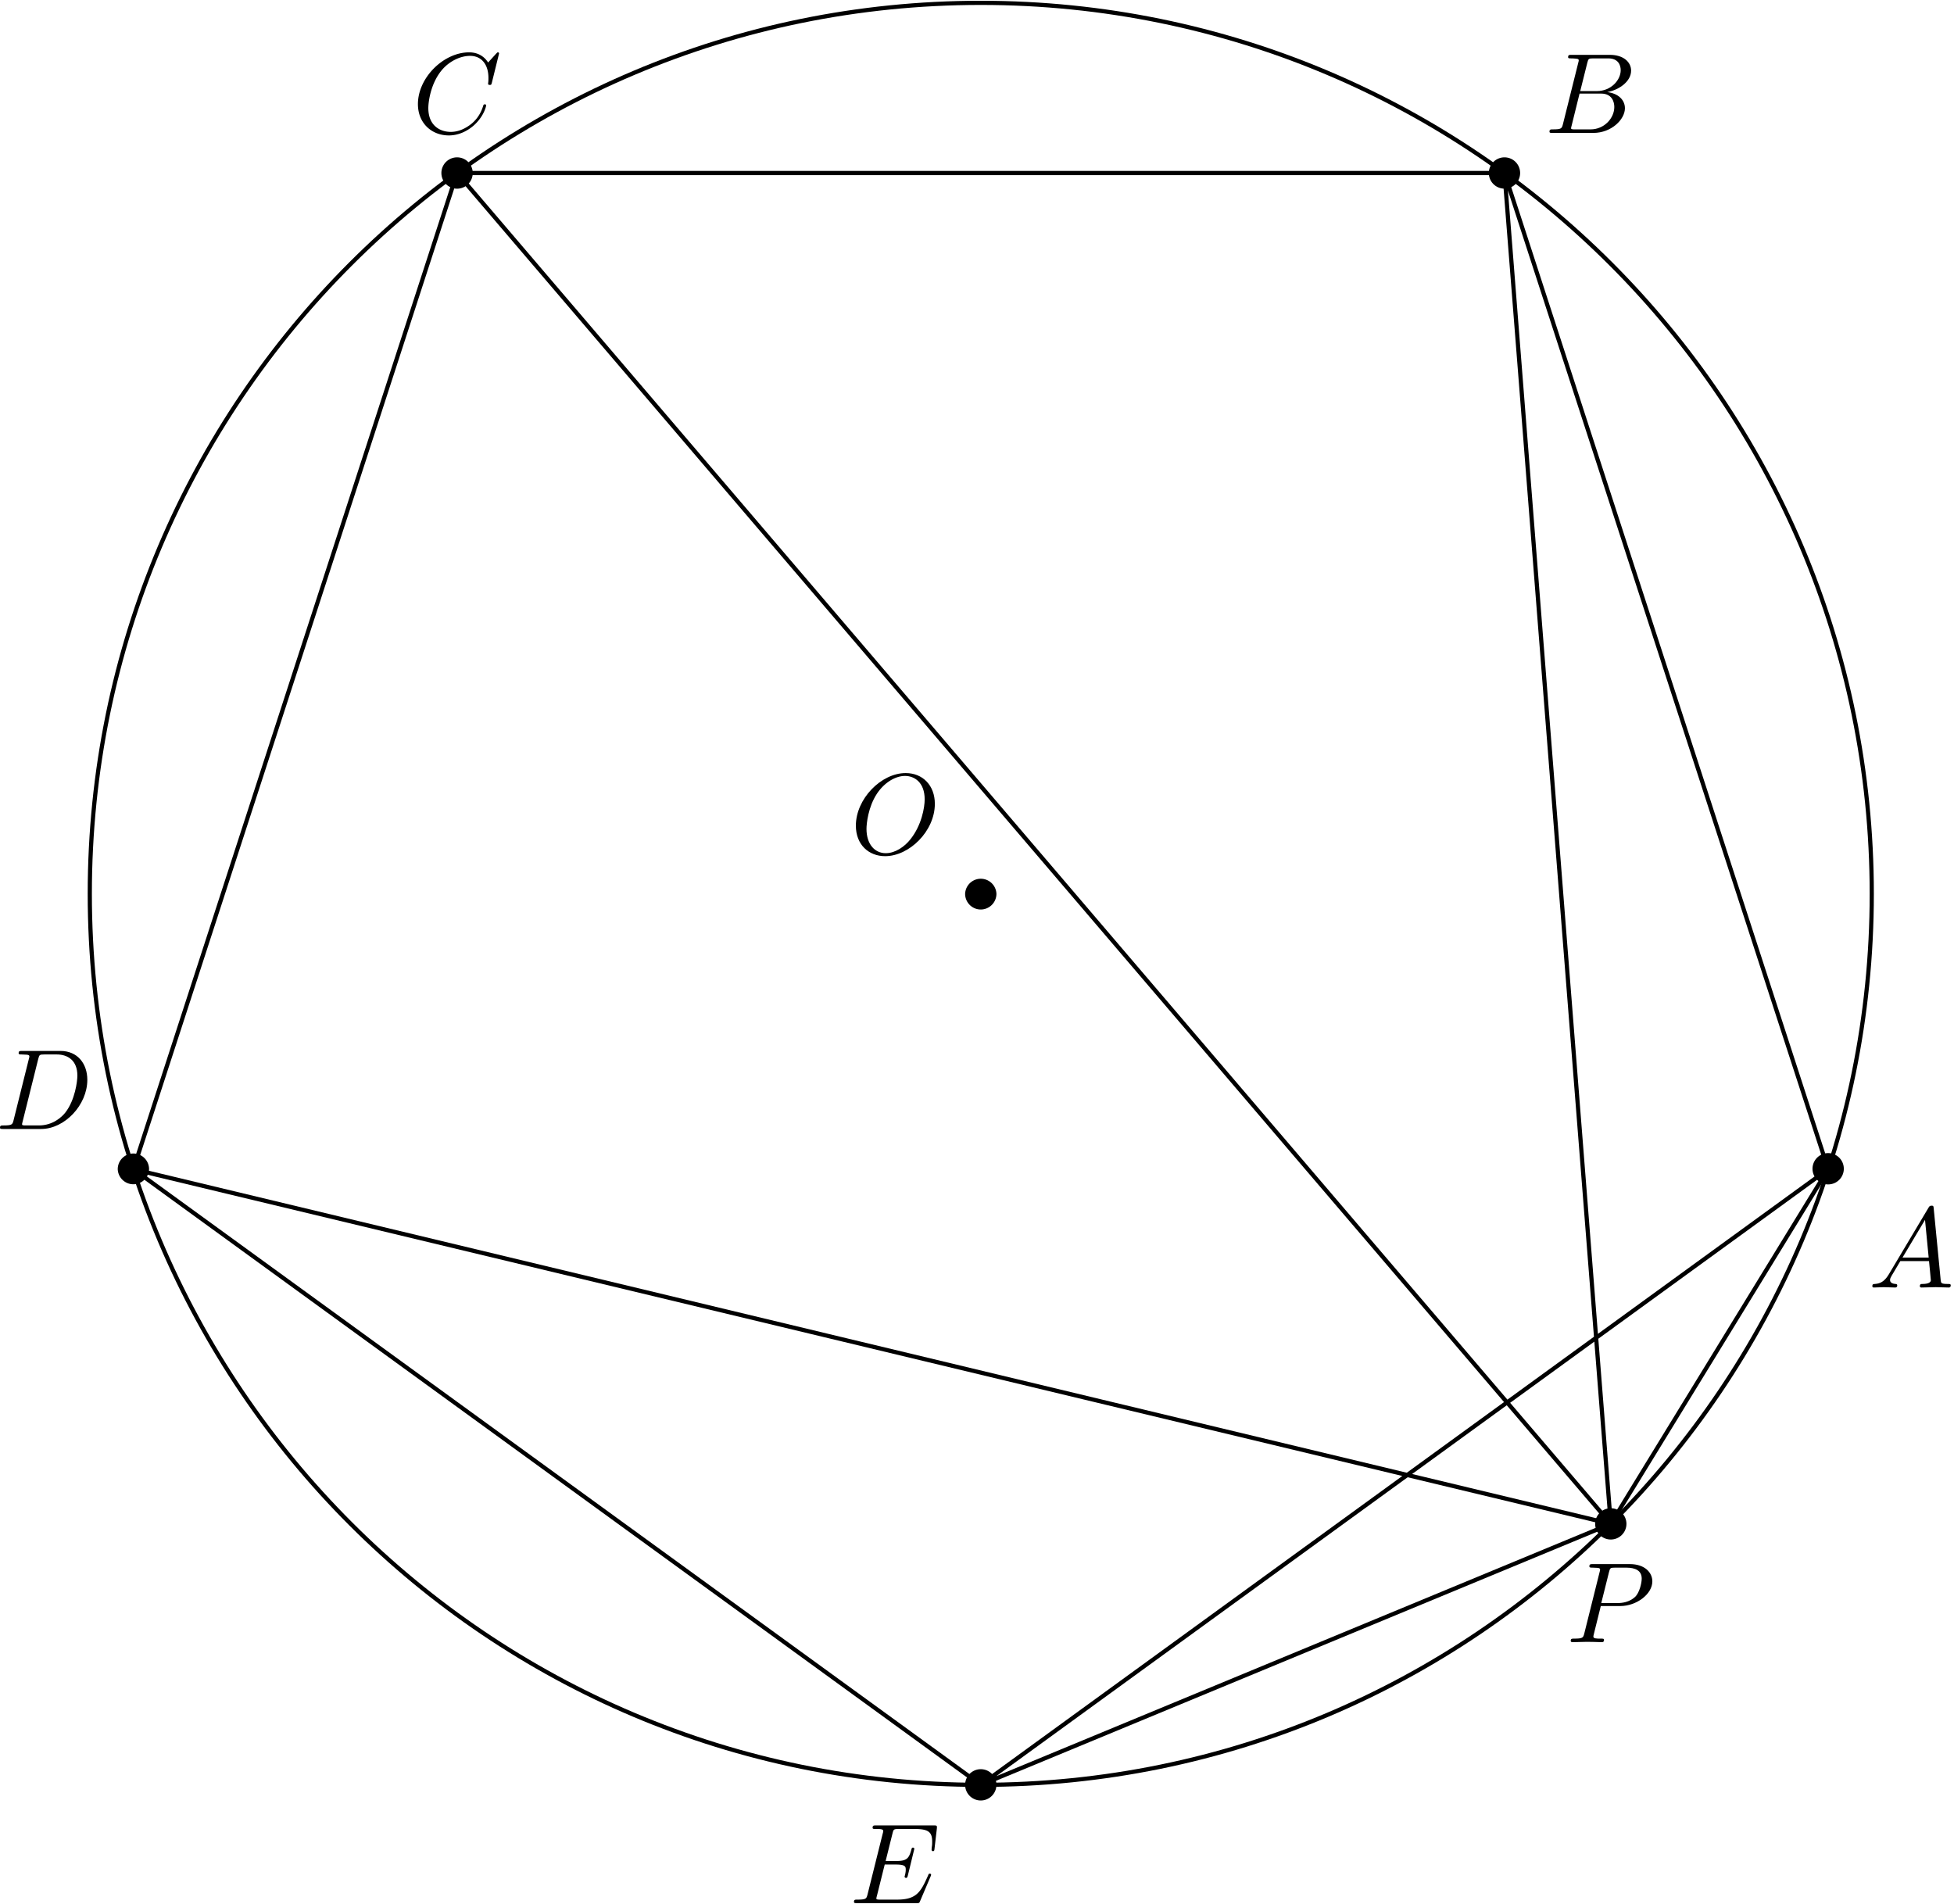<svg xmlns="http://www.w3.org/2000/svg" xmlns:xlink="http://www.w3.org/1999/xlink" width="312" height="304" viewBox="1876.09 1483.138 186.501 181.719"><defs><path id="g0-65" d="M1.953-1.255C1.516-.524 1.09-.37.61-.338c-.131.01-.23.01-.23.218 0 .065.055.12.143.12.294 0 .632-.033.938-.033.36 0 .742.033 1.09.033.066 0 .208 0 .208-.207 0-.12-.098-.131-.175-.131-.25-.022-.512-.11-.512-.382 0-.13.065-.25.152-.404l.83-1.396h2.738c.022.23.174 1.713.174 1.822 0 .327-.567.36-.785.36-.153 0-.262 0-.262.218 0 .12.13.12.153.12.447 0 .916-.033 1.363-.033.273 0 .96.033 1.233.033.066 0 .196 0 .196-.218 0-.12-.109-.12-.25-.12-.677 0-.677-.077-.71-.393L6.24-7.549c-.022-.218-.022-.262-.207-.262-.175 0-.218.076-.284.186zm1.309-1.603 2.149-3.6.349 3.6z"/><path id="g0-66" d="M1.745-.85c-.109.425-.13.512-.992.512-.186 0-.295 0-.295.218 0 .12.098.12.295.12h3.894c1.724 0 3.011-1.287 3.011-2.356 0-.786-.633-1.419-1.69-1.539 1.134-.207 2.28-1.014 2.28-2.05 0-.808-.72-1.506-2.03-1.506H2.553c-.208 0-.317 0-.317.218 0 .12.099.12.306.12.022 0 .229 0 .414.022.197.022.295.033.295.175 0 .043-.011.076-.044.207zm1.648-3.143.676-2.705c.098-.382.12-.415.59-.415h1.406c.96 0 1.19.644 1.19 1.124 0 .96-.939 1.996-2.27 1.996zM2.902-.338c-.153 0-.175 0-.24-.011-.11-.011-.142-.022-.142-.11 0-.032 0-.054.055-.25l.752-3.044H5.39c1.047 0 1.255.808 1.255 1.277 0 1.08-.971 2.138-2.259 2.138z"/><path id="g0-67" d="M8.29-7.582a.11.11 0 0 0-.12-.109c-.032 0-.043.011-.163.131l-.763.84c-.099-.153-.6-.97-1.811-.97C3-7.69.545-5.28.545-2.75.545-.95 1.833.24 3.502.24c.949 0 1.778-.436 2.356-.938 1.015-.895 1.2-1.887 1.2-1.92 0-.11-.109-.11-.13-.11-.066 0-.12.023-.143.11-.098.316-.349 1.09-1.101 1.723-.753.611-1.44.797-2.008.797-.981 0-2.138-.567-2.138-2.27 0-.621.23-2.388 1.32-3.665.666-.774 1.691-1.32 2.662-1.32 1.113 0 1.756.84 1.756 2.106 0 .436-.032.447-.032.556s.12.11.163.11c.142 0 .142-.023.197-.219z"/><path id="g0-68" d="M1.735-.85c-.11.425-.131.512-.993.512-.186 0-.306 0-.306.207C.436 0 .535 0 .742 0h3.61c2.27 0 4.419-2.302 4.419-4.69 0-1.54-.927-2.76-2.564-2.76H2.542c-.207 0-.327 0-.327.206 0 .131.098.131.316.131.142 0 .338.011.469.022.175.022.24.055.24.175 0 .043-.01.076-.044.207zM4.09-6.699c.098-.382.12-.415.589-.415h1.167c1.07 0 1.975.578 1.975 2.018 0 .535-.218 2.324-1.146 3.524-.316.404-1.178 1.233-2.52 1.233H2.924c-.153 0-.175 0-.24-.011-.11-.011-.142-.022-.142-.11 0-.032 0-.054.054-.25z"/><path id="g0-69" d="M7.724-2.542c.021-.054.054-.13.054-.153 0-.01 0-.12-.13-.12-.099 0-.12.066-.143.131C6.796-1.069 6.393-.338 4.527-.338H2.935c-.153 0-.175 0-.24-.011-.11-.011-.142-.022-.142-.11 0-.032 0-.054.054-.25l.742-2.978h1.08c.927 0 .927.229.927.502 0 .076 0 .207-.076.534a.3.3 0 0 0-.033.12c0 .055.044.12.142.12.087 0 .12-.054.164-.218l.622-2.553c0-.065-.055-.12-.131-.12-.099 0-.12.066-.153.197-.23.829-.426 1.08-1.43 1.08H3.437l.655-2.63c.098-.381.109-.425.589-.425h1.538c1.331 0 1.658.316 1.658 1.21 0 .263 0 .285-.043.58 0 .065-.011.14-.011.195s.033.131.13.131c.12 0 .132-.065.153-.272l.219-1.888c.032-.294-.022-.294-.295-.294H2.52c-.218 0-.327 0-.327.218 0 .12.098.12.305.12.404 0 .71 0 .71.196 0 .044 0 .066-.055.262L1.713-.85c-.11.426-.131.513-.993.513-.185 0-.305 0-.305.207 0 .13.098.13.305.13h5.662c.25 0 .262-.01.338-.185z"/><path id="g0-79" d="M8.073-4.756c0-1.757-1.157-2.935-2.782-2.935C2.935-7.69.535-5.215.535-2.673.535-.862 1.756.24 3.327.24c2.313 0 4.746-2.39 4.746-4.996M3.393-.044c-1.08 0-1.844-.883-1.844-2.323 0-.48.153-2.073.993-3.35.753-1.134 1.822-1.701 2.683-1.701.895 0 1.877.61 1.877 2.236 0 .786-.295 2.487-1.375 3.83C5.204-.688 4.31-.045 3.393-.045"/><path id="g0-80" d="M3.305-3.447H5.16c1.55 0 3.065-1.135 3.065-2.357 0-.84-.72-1.647-2.149-1.647H2.542c-.207 0-.327 0-.327.207 0 .131.098.131.316.131.142 0 .338.011.469.022.175.022.24.055.24.175 0 .043-.01.076-.044.207L1.735-.851c-.11.426-.131.513-.993.513-.186 0-.306 0-.306.207C.436 0 .567 0 .6 0c.305 0 1.08-.033 1.385-.033.23 0 .47.011.699.011.24 0 .48.022.709.022.076 0 .218 0 .218-.218 0-.12-.098-.12-.306-.12-.403 0-.709 0-.709-.197 0-.065.022-.12.033-.185zm.786-3.251c.098-.382.12-.415.589-.415h1.047c.906 0 1.484.295 1.484 1.048 0 .425-.218 1.363-.644 1.756-.545.49-1.2.578-1.68.578H3.35z"/></defs><g id="page1"><path fill="none" stroke="#000" stroke-miterlimit="10" stroke-width=".399" d="M2054.742 1568.45c0-46.966-38.074-85.04-85.043-85.04-46.965 0-85.039 38.074-85.039 85.04 0 46.968 38.074 85.042 85.04 85.042 46.968 0 85.042-38.074 85.042-85.043z"/><use xlink:href="#g0-79" x="1969.704" y="1568.454" transform="translate(-12.46 -3.84)"/><path fill="none" stroke="#000" stroke-miterlimit="10" stroke-width=".399" d="m2029.832 1628.582 20.746-33.852m-20.746 33.852-10.148-128.93m10.148 128.93-110.117-128.93m110.117 128.93-141.012-33.852m141.012 33.852-60.133 24.91m80.879-58.762-30.894-95.078m0 0h-99.97m.001 0-30.895 95.078m0 0 80.88 58.762m0 0 80.878-58.762"/><path d="M2052.074 1594.73a1.494 1.494 0 1 0-2.987-.004 1.494 1.494 0 0 0 2.987.004"/><use xlink:href="#g0-65" x="1969.704" y="1568.454" transform="translate(84.71 37.57)"/><path d="M2021.18 1499.652a1.494 1.494 0 1 0-2.988-.004 1.494 1.494 0 0 0 2.988.004"/><use xlink:href="#g0-66" x="1969.704" y="1568.454" transform="translate(53.82 -72.63)"/><path d="M1921.211 1499.652a1.496 1.496 0 0 0-2.992 0 1.495 1.495 0 0 0 2.992 0"/><use xlink:href="#g0-67" x="1969.704" y="1568.454" transform="translate(-54.27 -72.63)"/><path d="M1890.317 1594.73c0-.828-.672-1.496-1.497-1.496-.824 0-1.492.668-1.492 1.496a1.495 1.495 0 0 0 2.988 0"/><use xlink:href="#g0-68" x="1969.704" y="1568.454" transform="translate(-94.05 22.44)"/><path d="M1971.195 1653.492a1.493 1.493 0 1 0-2.988 0c0 .824.668 1.492 1.492 1.492s1.496-.668 1.496-1.492"/><use xlink:href="#g0-69" x="1969.704" y="1568.454" transform="translate(-12.52 96.33)"/><path d="M2031.328 1628.582c0-.824-.672-1.492-1.496-1.492s-1.492.668-1.492 1.492.668 1.496 1.492 1.496 1.496-.672 1.496-1.496"/><use xlink:href="#g0-80" x="1969.704" y="1568.454" transform="translate(55.87 71.42)"/><path d="M1971.195 1568.45a1.495 1.495 0 0 0-2.988 0c0 .823.668 1.495 1.492 1.495s1.496-.672 1.496-1.496"/></g><script type="text/ecmascript">if(window.parent.postMessage)window.parent.postMessage(&quot;114|234|228|&quot;+window.location,&quot;*&quot;);</script></svg>